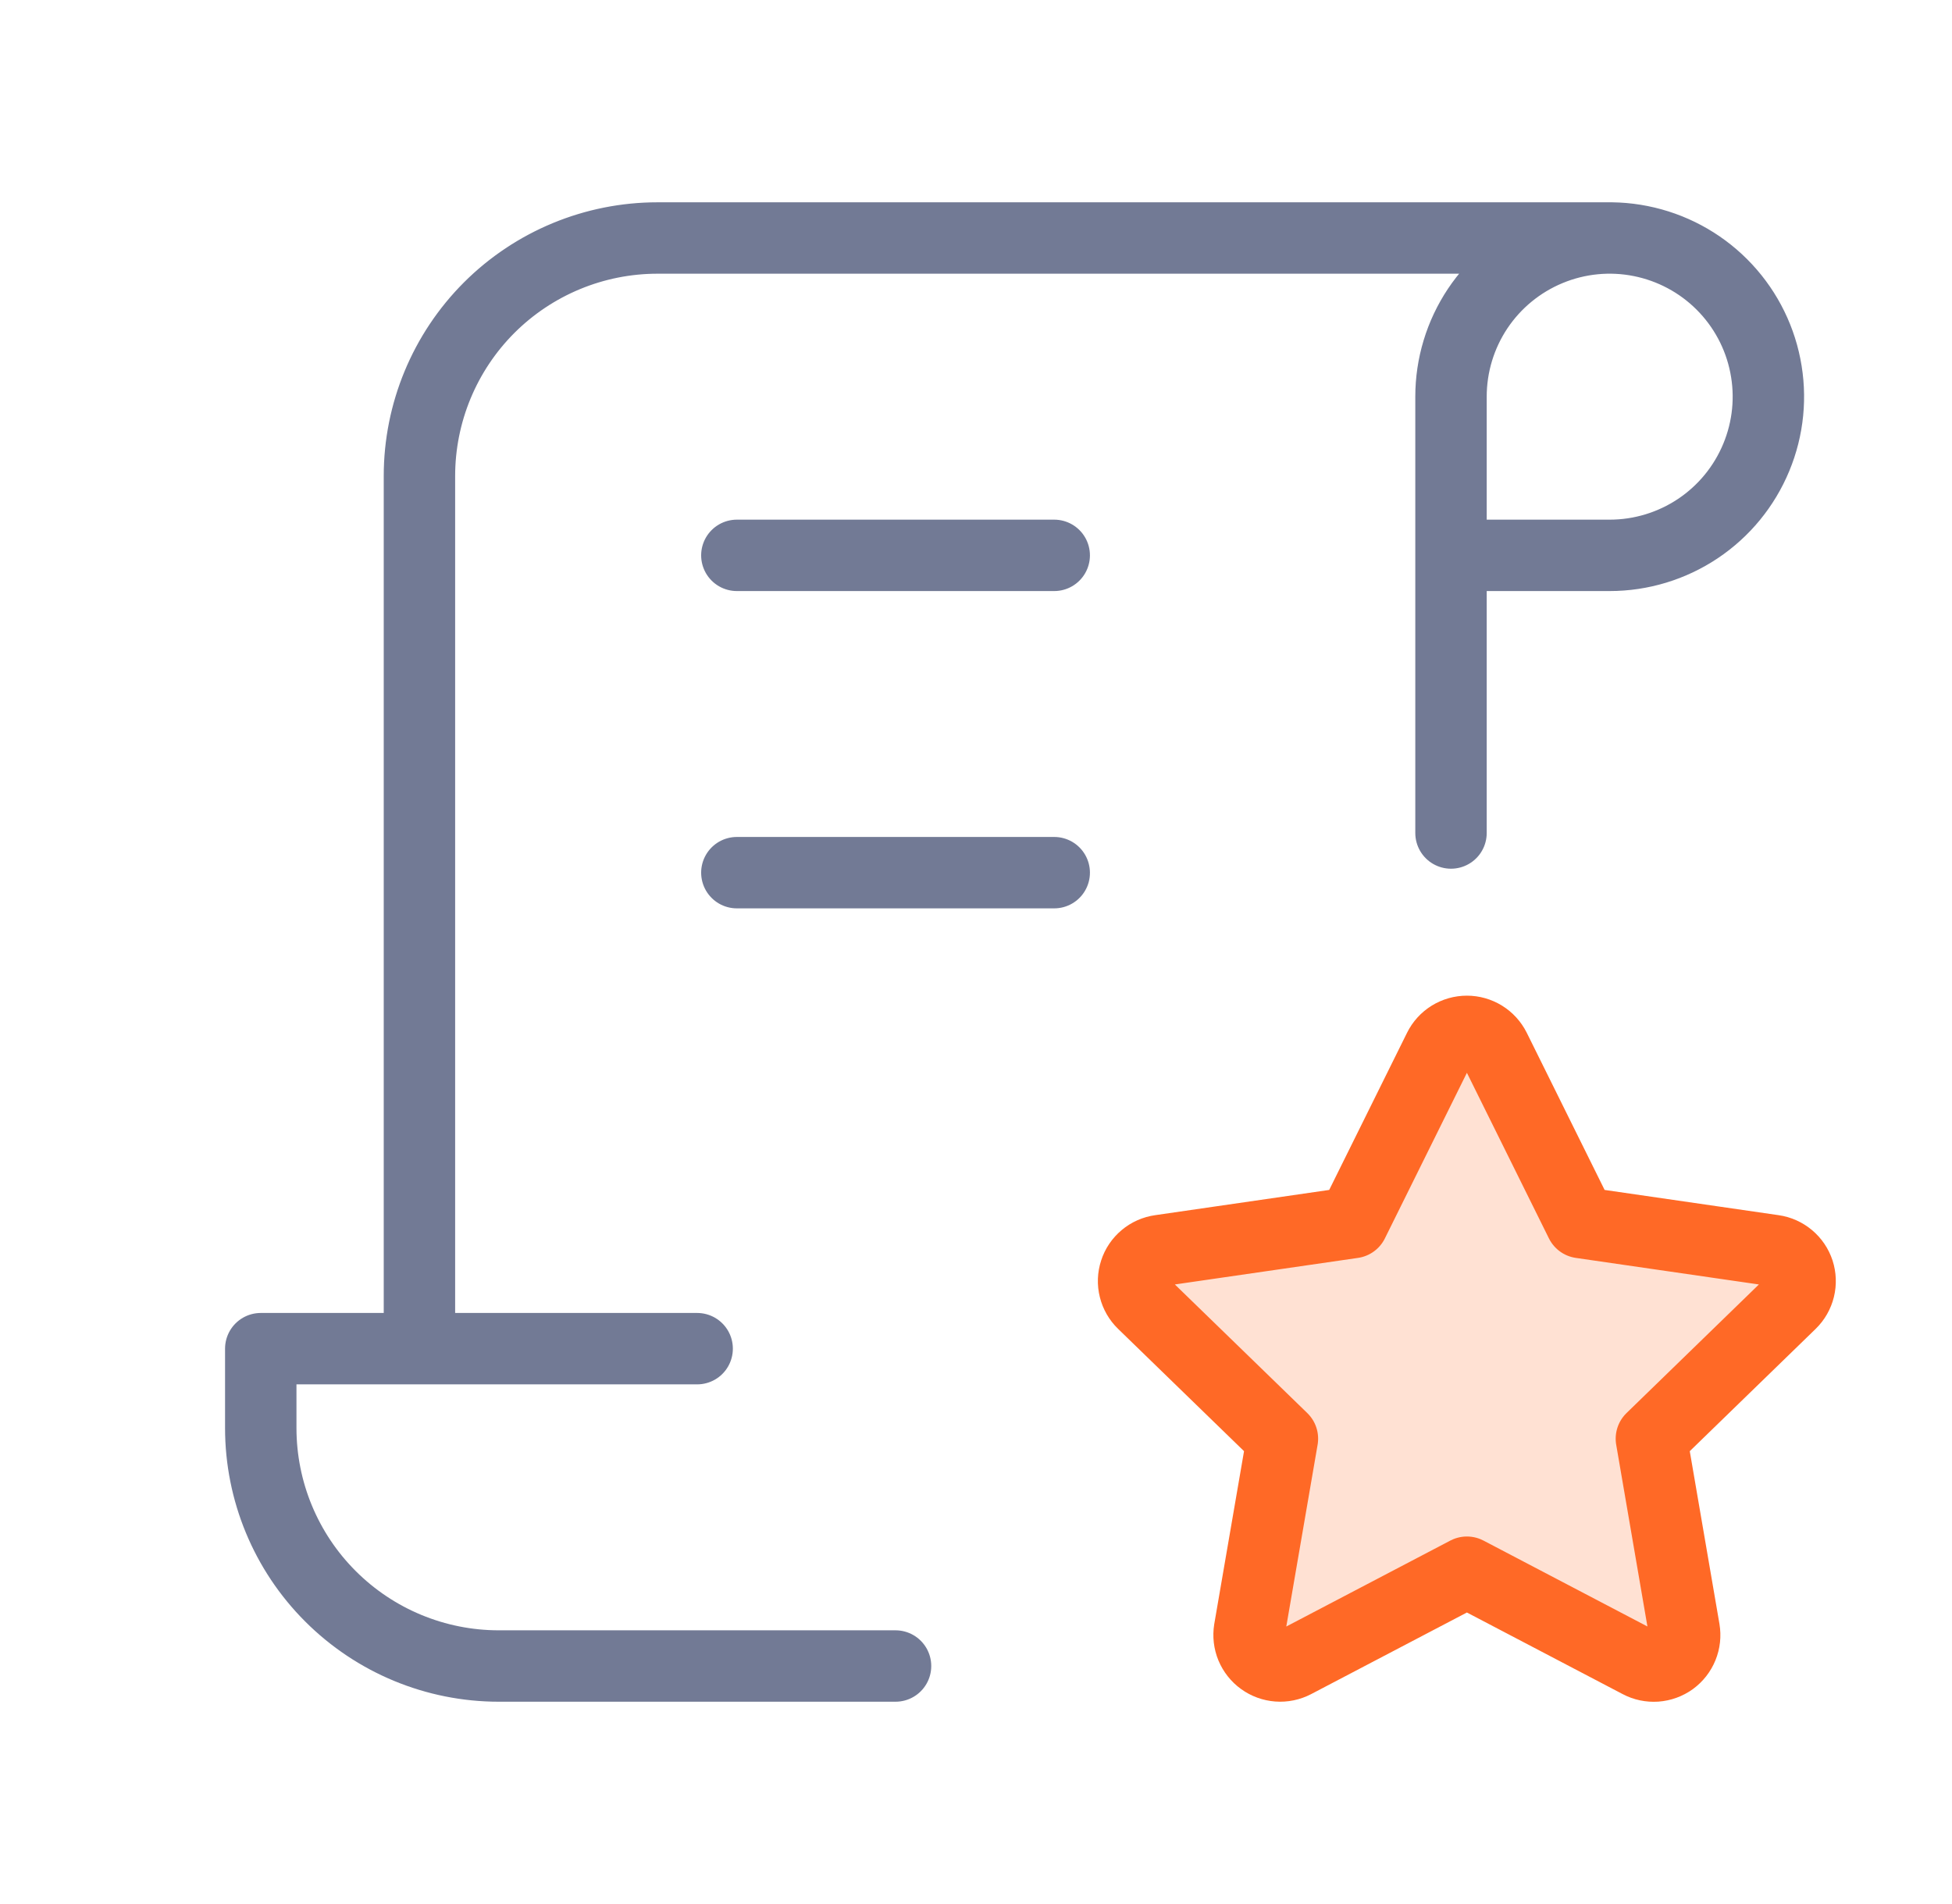 <svg width="41" height="40" viewBox="0 0 41 40" fill="none" xmlns="http://www.w3.org/2000/svg">
<path d="M18.81 35H10.477C9.15 35 7.879 34.473 6.941 33.535C6.003 32.598 5.477 31.326 5.477 30V28.333H14.643M30.477 17.5V8.333C30.477 7.674 30.672 7.03 31.038 6.481C31.405 5.933 31.925 5.506 32.534 5.254C33.143 5.001 33.814 4.935 34.46 5.064C35.107 5.193 35.701 5.51 36.167 5.976C36.633 6.442 36.951 7.036 37.079 7.683C37.208 8.33 37.142 9 36.889 9.609C36.637 10.218 36.21 10.739 35.662 11.105C35.114 11.471 34.469 11.667 33.81 11.667H30.477M33.81 5H13.81C12.484 5 11.212 5.527 10.274 6.464C9.337 7.402 8.81 8.674 8.81 10V28.333M15.477 11.667H22.143M15.477 18.333H22.143" stroke="#727A95" stroke-width="1.5" stroke-linecap="round" stroke-linejoin="round"/>
<path d="M27.191 34.926L30.811 33.029L34.431 34.926C34.538 34.983 34.659 35.008 34.781 35C34.902 34.991 35.018 34.949 35.117 34.878C35.215 34.806 35.291 34.709 35.337 34.596C35.383 34.484 35.396 34.361 35.376 34.241L34.686 30.224L37.614 27.379C37.701 27.294 37.762 27.187 37.791 27.069C37.82 26.951 37.815 26.828 37.778 26.712C37.74 26.597 37.671 26.495 37.578 26.417C37.485 26.339 37.372 26.288 37.252 26.271L33.206 25.684L31.396 22.029C31.341 21.92 31.258 21.829 31.155 21.765C31.051 21.701 30.932 21.667 30.811 21.667C30.689 21.667 30.57 21.701 30.466 21.765C30.363 21.829 30.28 21.92 30.226 22.029L28.416 25.684L24.369 26.271C24.248 26.288 24.135 26.338 24.042 26.416C23.949 26.494 23.879 26.596 23.842 26.712C23.804 26.827 23.799 26.951 23.829 27.069C23.858 27.187 23.92 27.295 24.007 27.379L26.936 30.224L26.244 34.242C26.225 34.362 26.239 34.485 26.285 34.596C26.332 34.708 26.408 34.805 26.507 34.876C26.605 34.947 26.721 34.989 26.842 34.998C26.962 35.007 27.083 34.982 27.191 34.926Z" fill="#FF6926" fill-opacity="0.2" stroke="#FF6926" stroke-width="1.5" stroke-linecap="round" stroke-linejoin="round"/>
</svg>
